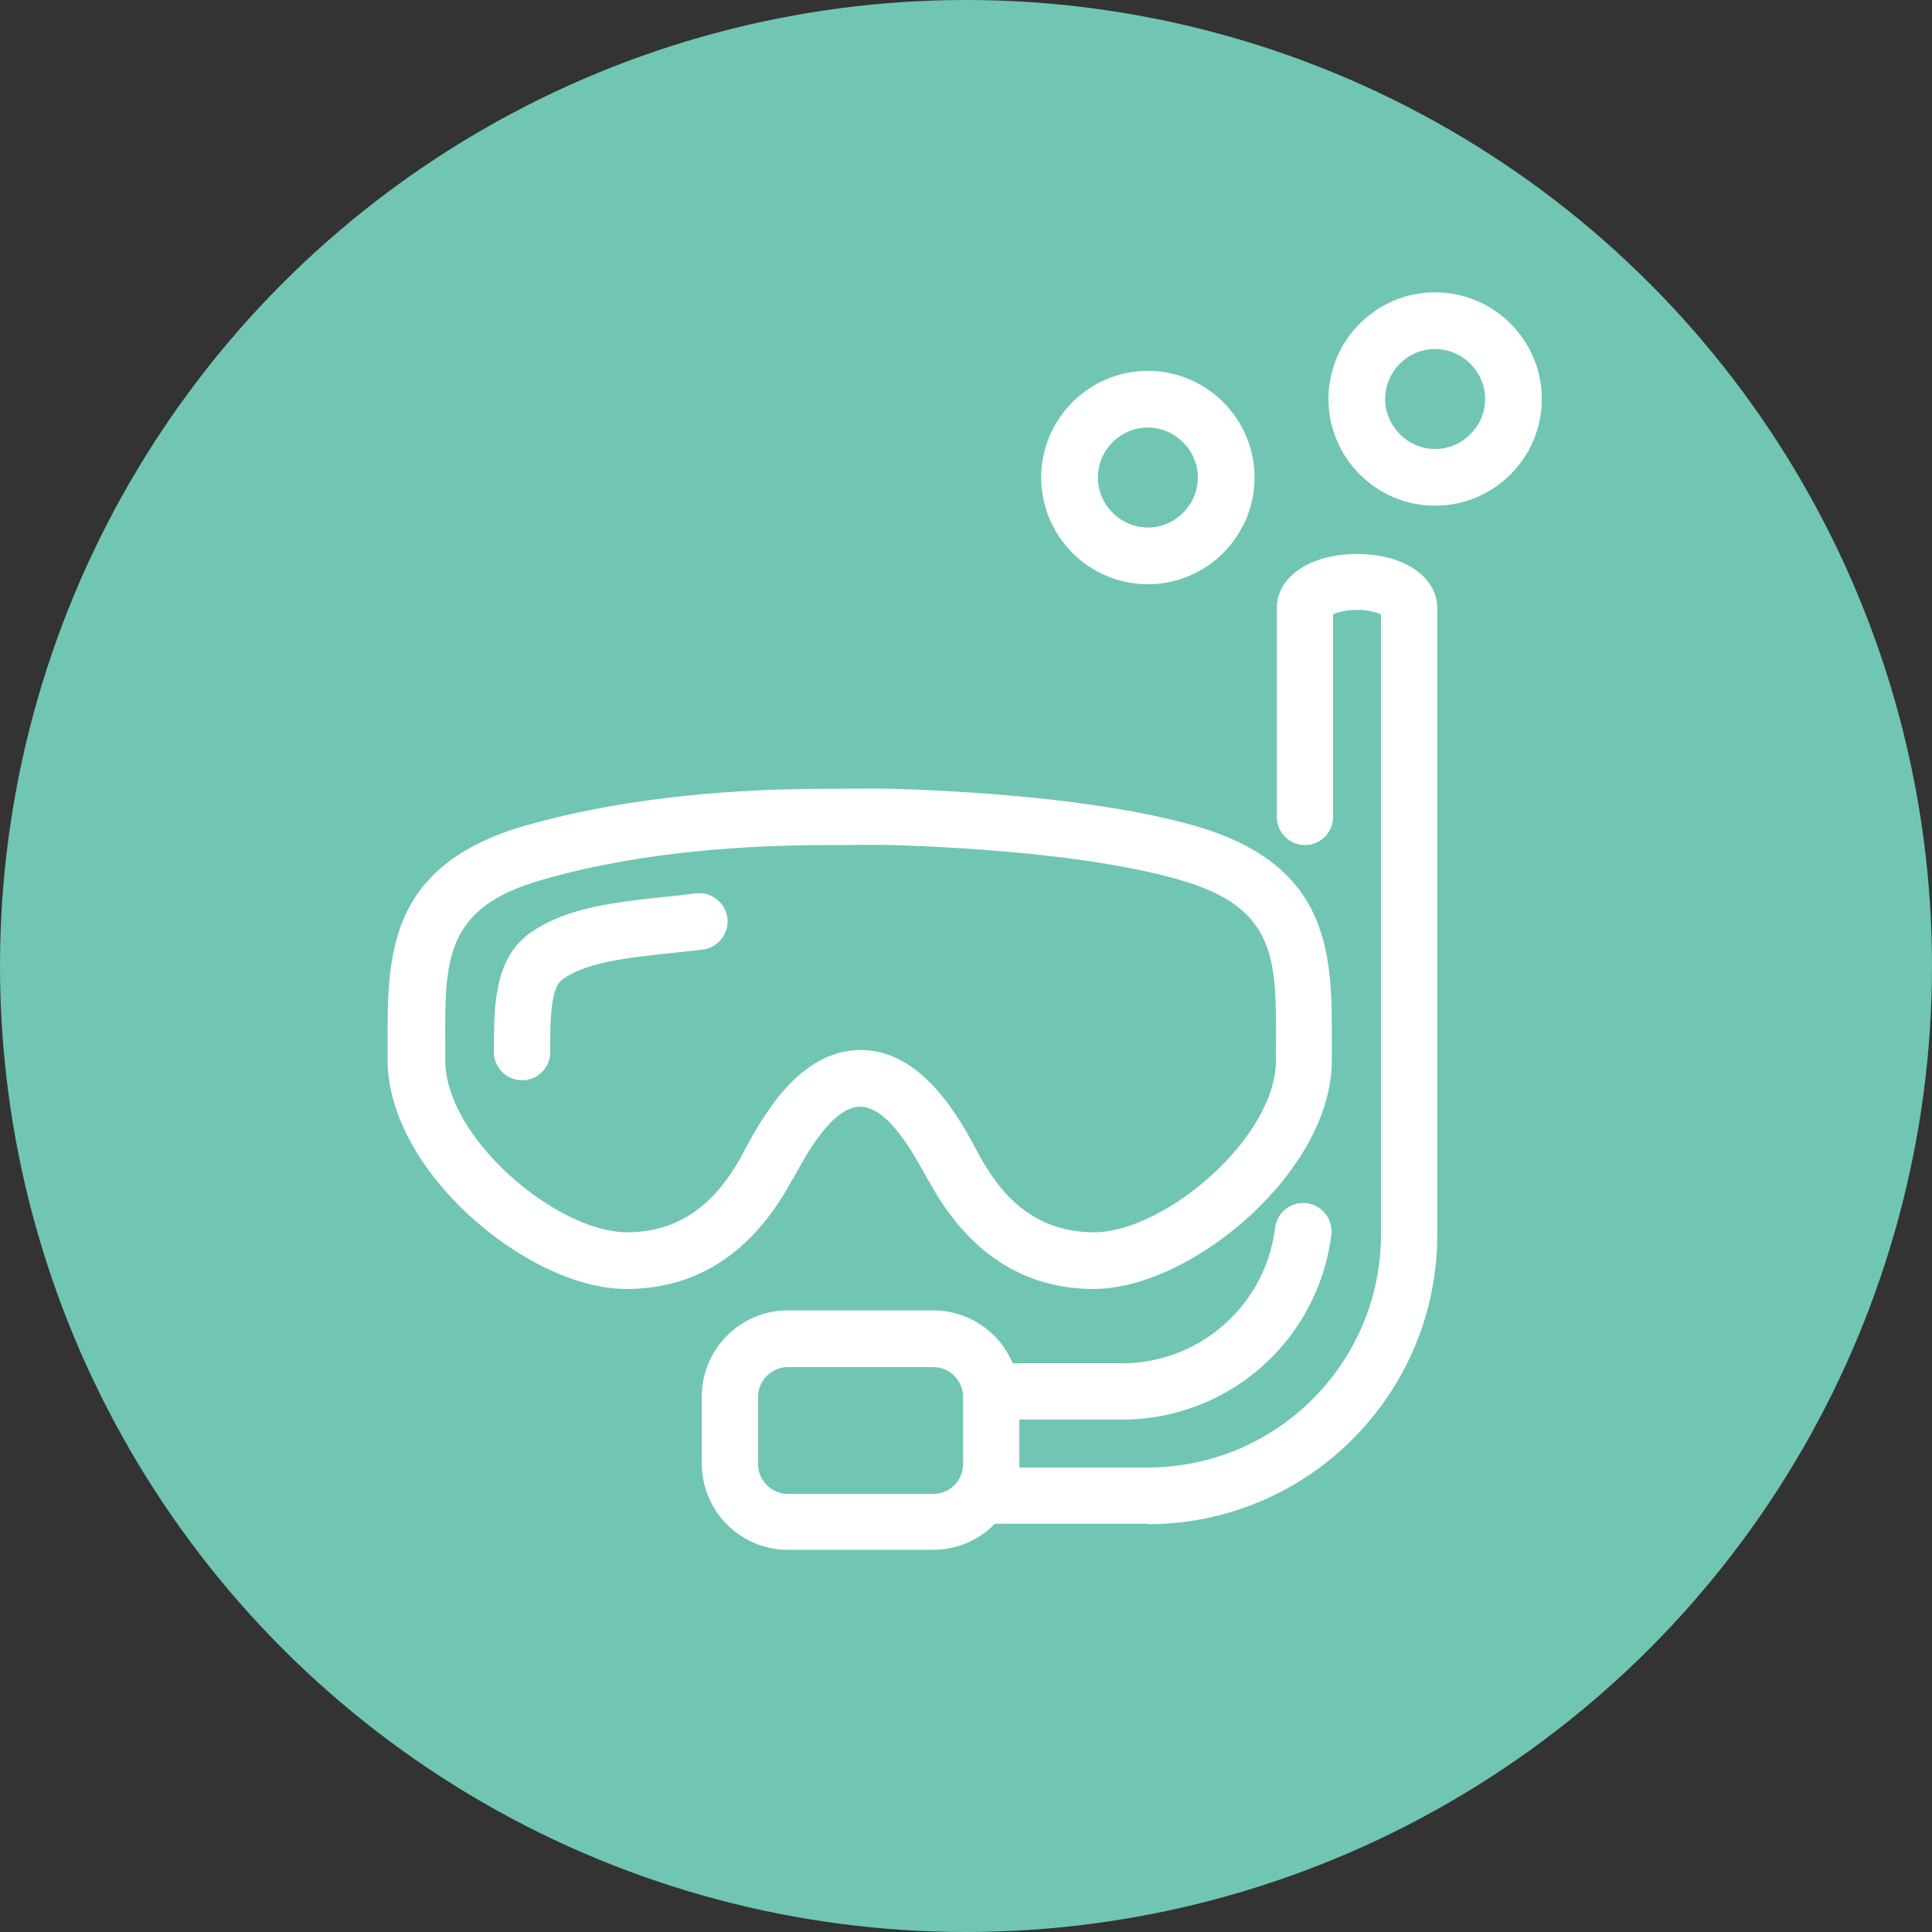 <svg id="_レイヤー_2" xmlns="http://www.w3.org/2000/svg" viewBox="0 0 46 46"><rect x="0" y="0" width="46" height="46" fill="#333333" stroke="none"/><defs><style>.cls-1{fill:#fff}</style></defs><g id="svg"><circle cx="23" cy="23" r="23" fill="#70c6b2"/><path class="cls-1" d="M26.05 30.69c-1.68 0-3-.86-3.93-2.56l-.05-.08c-.3-.55-.92-1.7-1.59-1.7s-1.29 1.15-1.59 1.7l-.05.08c-.93 1.7-2.25 2.56-3.93 2.56-2.34 0-5.68-2.81-5.68-5.44v-.37c-.01-2.1-.02-4.27 3.27-5.22 2.03-.58 4.46-.88 7.22-.88h.26c.33 0 .82-.01 1.26 0 1.37.04 4.83.2 7.2.88 3.29.94 3.28 3.12 3.27 5.22v.37c0 2.63-3.33 5.44-5.68 5.44zM20.49 25c1.47 0 2.35 1.62 2.77 2.4l.04.08c.44.8 1.19 1.86 2.75 1.86 1.67 0 4.33-2.24 4.33-4.1v-.37c.01-2.03.02-3.26-2.29-3.92-2.22-.64-5.54-.79-6.86-.83-.43-.01-.9 0-1.21 0h-.28c-2.63 0-4.94.28-6.84.83-2.31.66-2.31 1.89-2.3 3.92v.37c0 1.86 2.66 4.1 4.33 4.1 1.55 0 2.31-1.06 2.75-1.86l.04-.08c.42-.78 1.3-2.4 2.77-2.4zm6.84-11.09c-1.4 0-2.54-1.14-2.54-2.54s1.14-2.54 2.54-2.54 2.54 1.14 2.54 2.54-1.14 2.54-2.54 2.54zm0-3.73c-.66 0-1.19.54-1.19 1.19s.54 1.19 1.19 1.19 1.19-.54 1.19-1.19-.54-1.19-1.19-1.19zm6.84 1.86c-1.4 0-2.54-1.14-2.54-2.54s1.14-2.54 2.54-2.54 2.54 1.14 2.54 2.54-1.14 2.54-2.54 2.54zm0-3.73c-.66 0-1.19.54-1.19 1.19s.54 1.19 1.19 1.19 1.19-.54 1.19-1.19-.54-1.19-1.19-1.19z"/><path class="cls-1" d="M26.71 33.8H23.6a.67.67 0 010-1.34h3.11c1.86 0 3.43-1.39 3.65-3.24a.675.675 0 011.34.16 5.018 5.018 0 01-4.99 4.42z"/><path class="cls-1" d="M22.22 36.9h-3.46c-1.13 0-2.05-.92-2.05-2.05v-1.6c0-1.13.92-2.05 2.05-2.05h3.46c1.13 0 2.05.92 2.05 2.05v1.6c0 1.13-.92 2.05-2.05 2.05zm-3.46-4.35c-.39 0-.71.32-.71.71v1.6c0 .39.32.71.71.71h3.46c.39 0 .71-.32.71-.71v-1.6c0-.39-.32-.71-.71-.71h-3.46zm-6.33-6.83a.67.67 0 01-.67-.67c0-1.08 0-2.2.84-2.82.86-.62 2.03-.75 3.27-.88.23-.02.46-.05.7-.08.37-.04.7.22.75.59.04.37-.22.7-.59.75-.24.03-.48.05-.72.08-1.06.11-2.05.22-2.62.63-.29.21-.29 1.02-.29 1.73 0 .37-.3.67-.67.67z"/><path class="cls-1" d="M27.33 36.28H23.6a.67.67 0 010-1.34h3.73c3.06 0 5.55-2.49 5.55-5.55V14.63c-.1-.05-.3-.11-.57-.11s-.47.06-.57.11v4.82a.67.67 0 01-1.34 0v-4.97c0-.75.8-1.29 1.91-1.29s1.91.54 1.91 1.29V29.4c0 3.8-3.09 6.89-6.89 6.89z"/></g></svg>